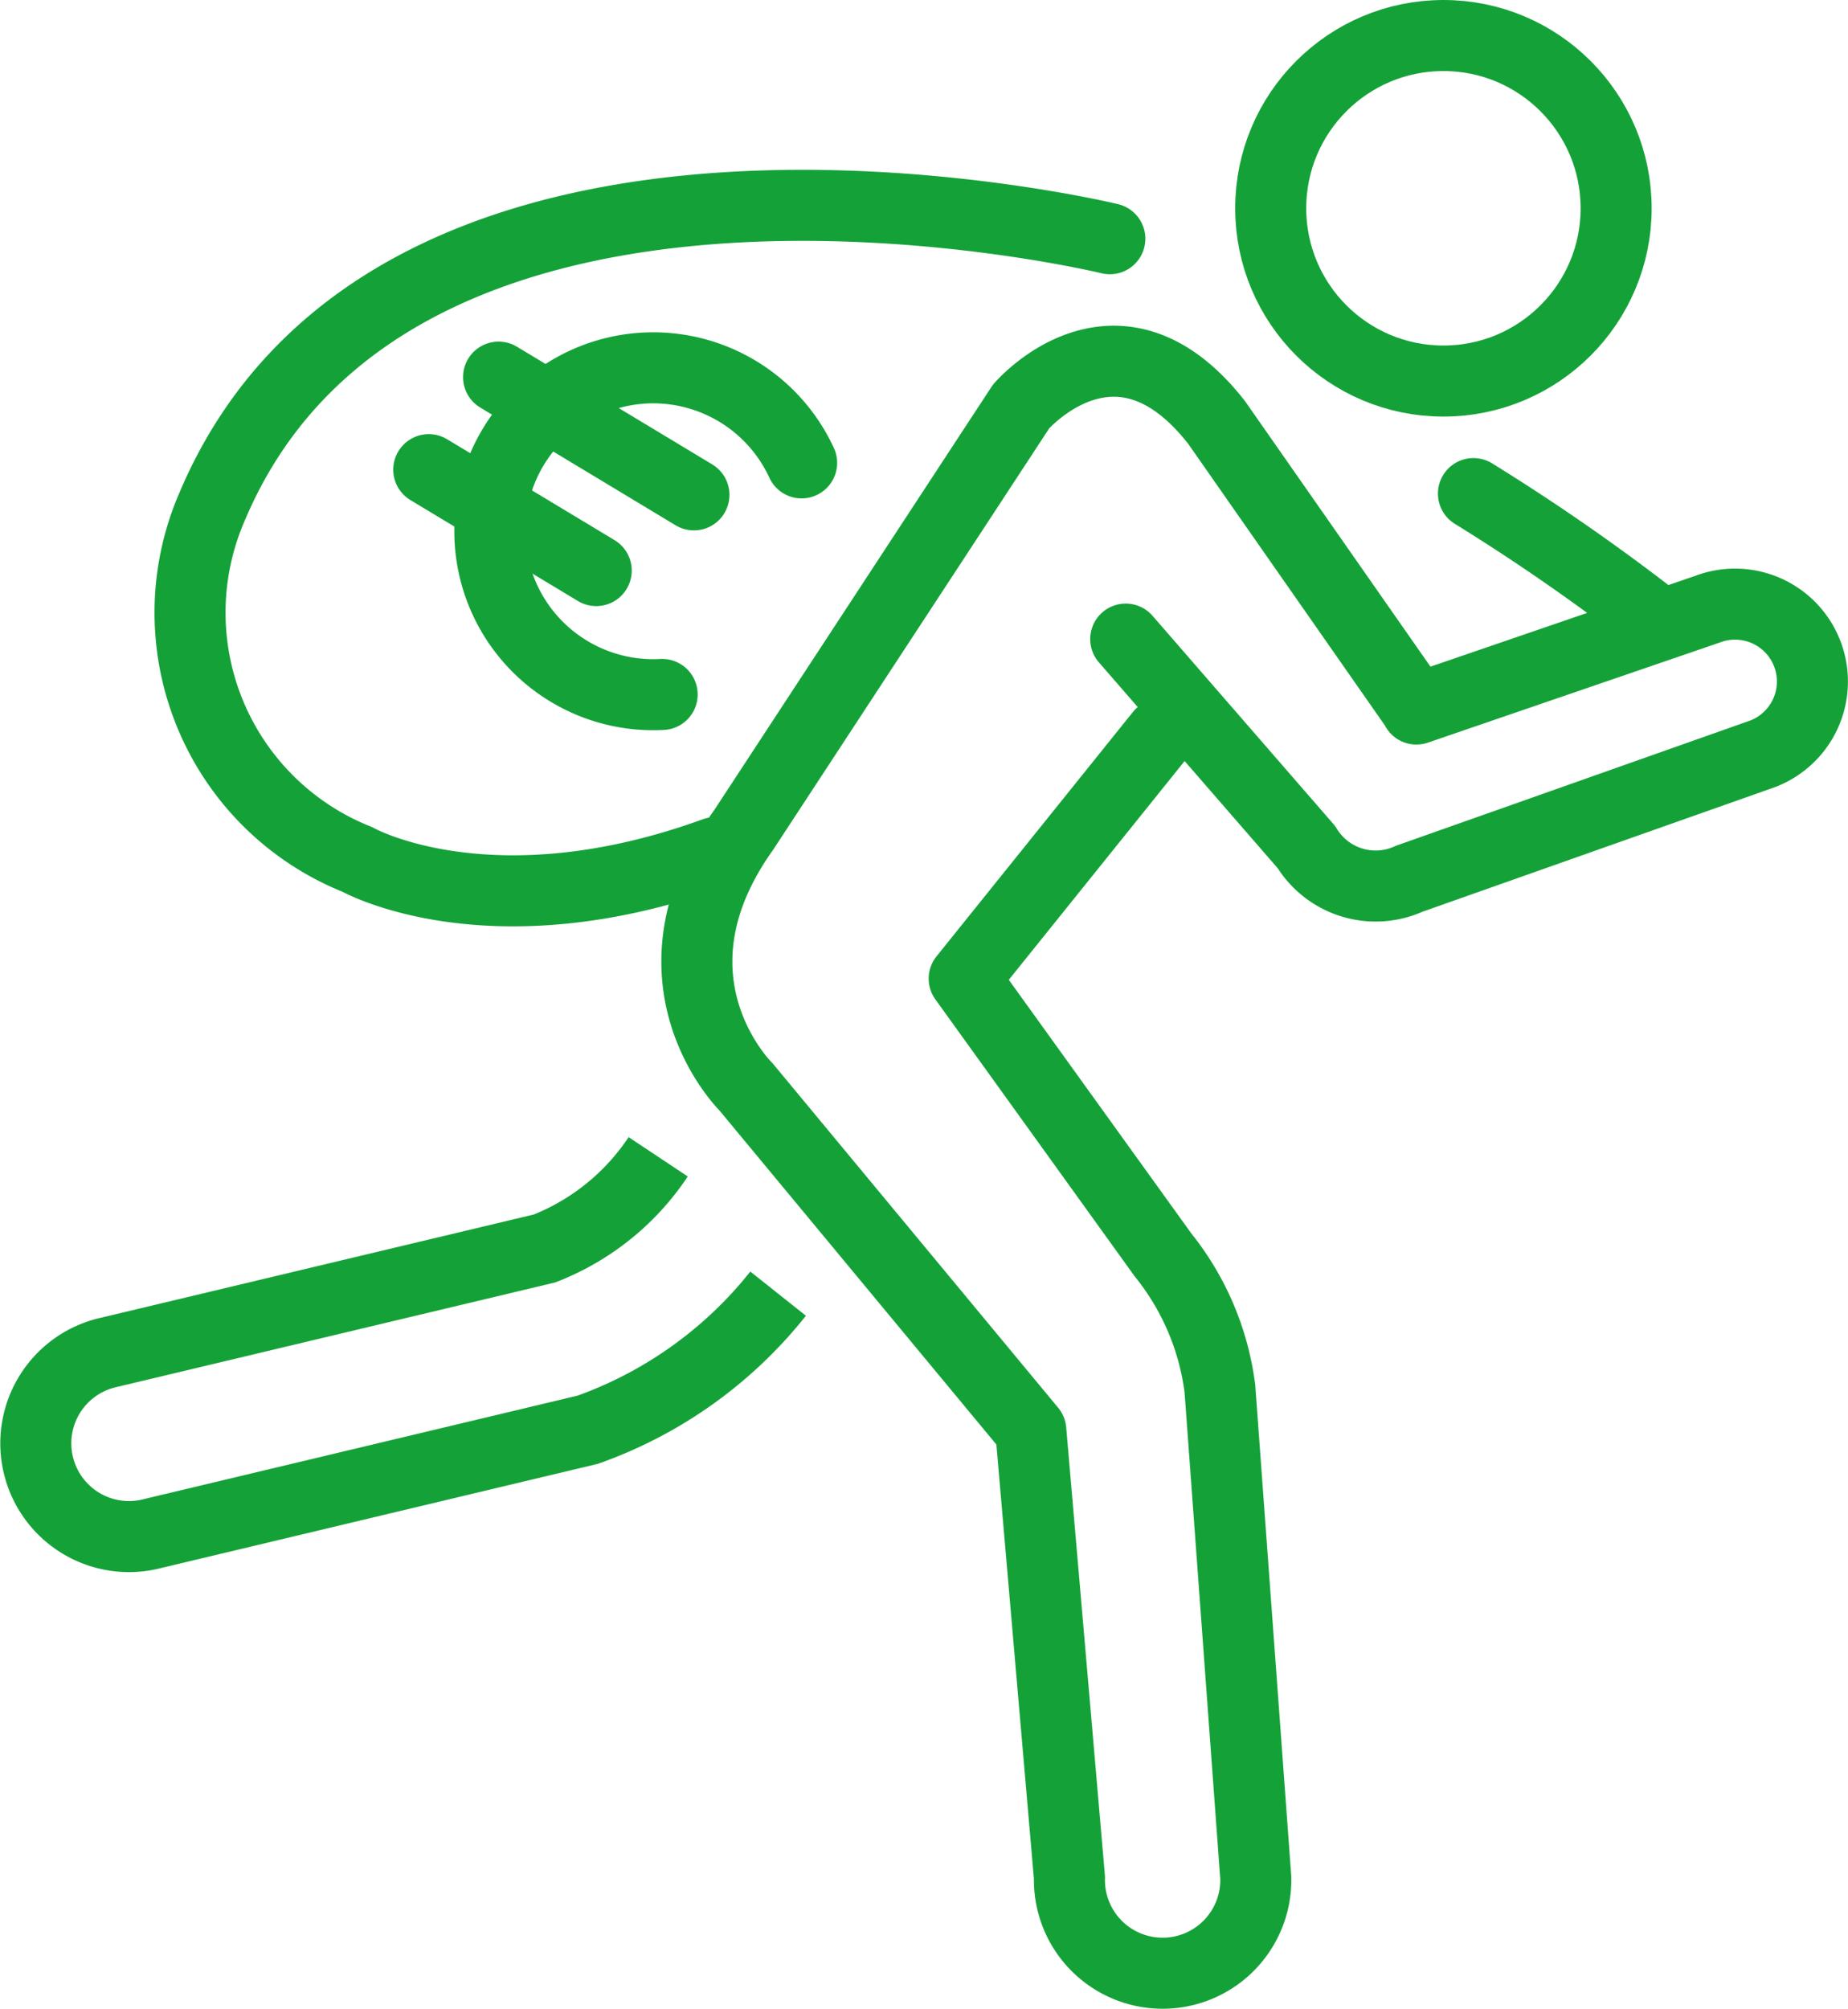 <svg id="Groupe_5206" data-name="Groupe 5206" xmlns="http://www.w3.org/2000/svg" xmlns:xlink="http://www.w3.org/1999/xlink" width="65.045" height="70.694" viewBox="0 0 65.045 70.694">
  <defs>
    <clipPath id="clip-path">
      <rect id="Rectangle_966" data-name="Rectangle 966" width="65.045" height="70.694" fill="none" stroke="#14a238" stroke-width="1"/>
    </clipPath>
  </defs>
  <g id="Groupe_5183" data-name="Groupe 5183" clip-path="url(#clip-path)">
    <path id="Tracé_5717" data-name="Tracé 5717" d="M23.167,40.705a8.54,8.54,0,0,1-4,3.225L3.857,47.58a3.28,3.28,0,1,0,1.522,6.379l15.309-3.651a14.958,14.958,0,0,0,6.7-4.788" transform="translate(0 0)" fill="none" stroke="#14a238" stroke-width="2.5"/>
    <path id="Tracé_5718" data-name="Tracé 5718" d="M39.623,22.488l6.359,7.319A2.852,2.852,0,0,0,49.6,30.921l12.318-4.353A2.723,2.723,0,1,0,60.1,21.436L49.853,24.949l-.03-.062-7-10.019c-3.513-4.5-6.885-.563-6.885-.563L26.178,29.2c-3.76,5.28.081,9.045.081,9.045L36.282,50.332l1.36,15.739a3.28,3.28,0,1,0,6.558,0L42.937,48.859a9.4,9.4,0,0,0-2-4.7l-7-9.724,6.914-8.6" transform="translate(0 0)" fill="none" stroke="#14a238" stroke-linecap="round" stroke-linejoin="round" stroke-width="2.5"/>
    <circle id="Ellipse_64" data-name="Ellipse 64" cx="6.079" cy="6.079" r="6.079" transform="translate(44.726 1.25)" fill="none" stroke="#14a238" stroke-width="2.5"/>
    <path id="Tracé_5719" data-name="Tracé 5719" d="M39.063,8.4S14,2.316,7.459,17.842a9.348,9.348,0,0,0,5.119,12.4S17.251,32.88,25.17,30" transform="translate(0 0)" fill="none" stroke="#14a238" stroke-linecap="round" stroke-linejoin="round" stroke-width="2.5"/>
    <path id="Tracé_5720" data-name="Tracé 5720" d="M51.862,17.368a73.183,73.183,0,0,1,6.079,4.193" transform="translate(0 0)" fill="none" stroke="#14a238" stroke-linecap="round" stroke-linejoin="round" stroke-width="2.5"/>
    <line id="Ligne_337" data-name="Ligne 337" x2="6.877" y2="4.143" transform="translate(17.548 13.27)" fill="none" stroke="#14a238" stroke-linecap="round" stroke-linejoin="round" stroke-width="2.5"/>
    <line id="Ligne_338" data-name="Ligne 338" x2="5.895" y2="3.551" transform="translate(15.091 16.526)" fill="none" stroke="#14a238" stroke-linecap="round" stroke-linejoin="round" stroke-width="2.5"/>
    <path id="Tracé_5721" data-name="Tracé 5721" d="M28.215,16.287a5.751,5.751,0,1,0-4.909,8.149" transform="translate(0 0)" fill="none" stroke="#14a238" stroke-linecap="round" stroke-miterlimit="10" stroke-width="2.5"/>
  </g>
</svg>
